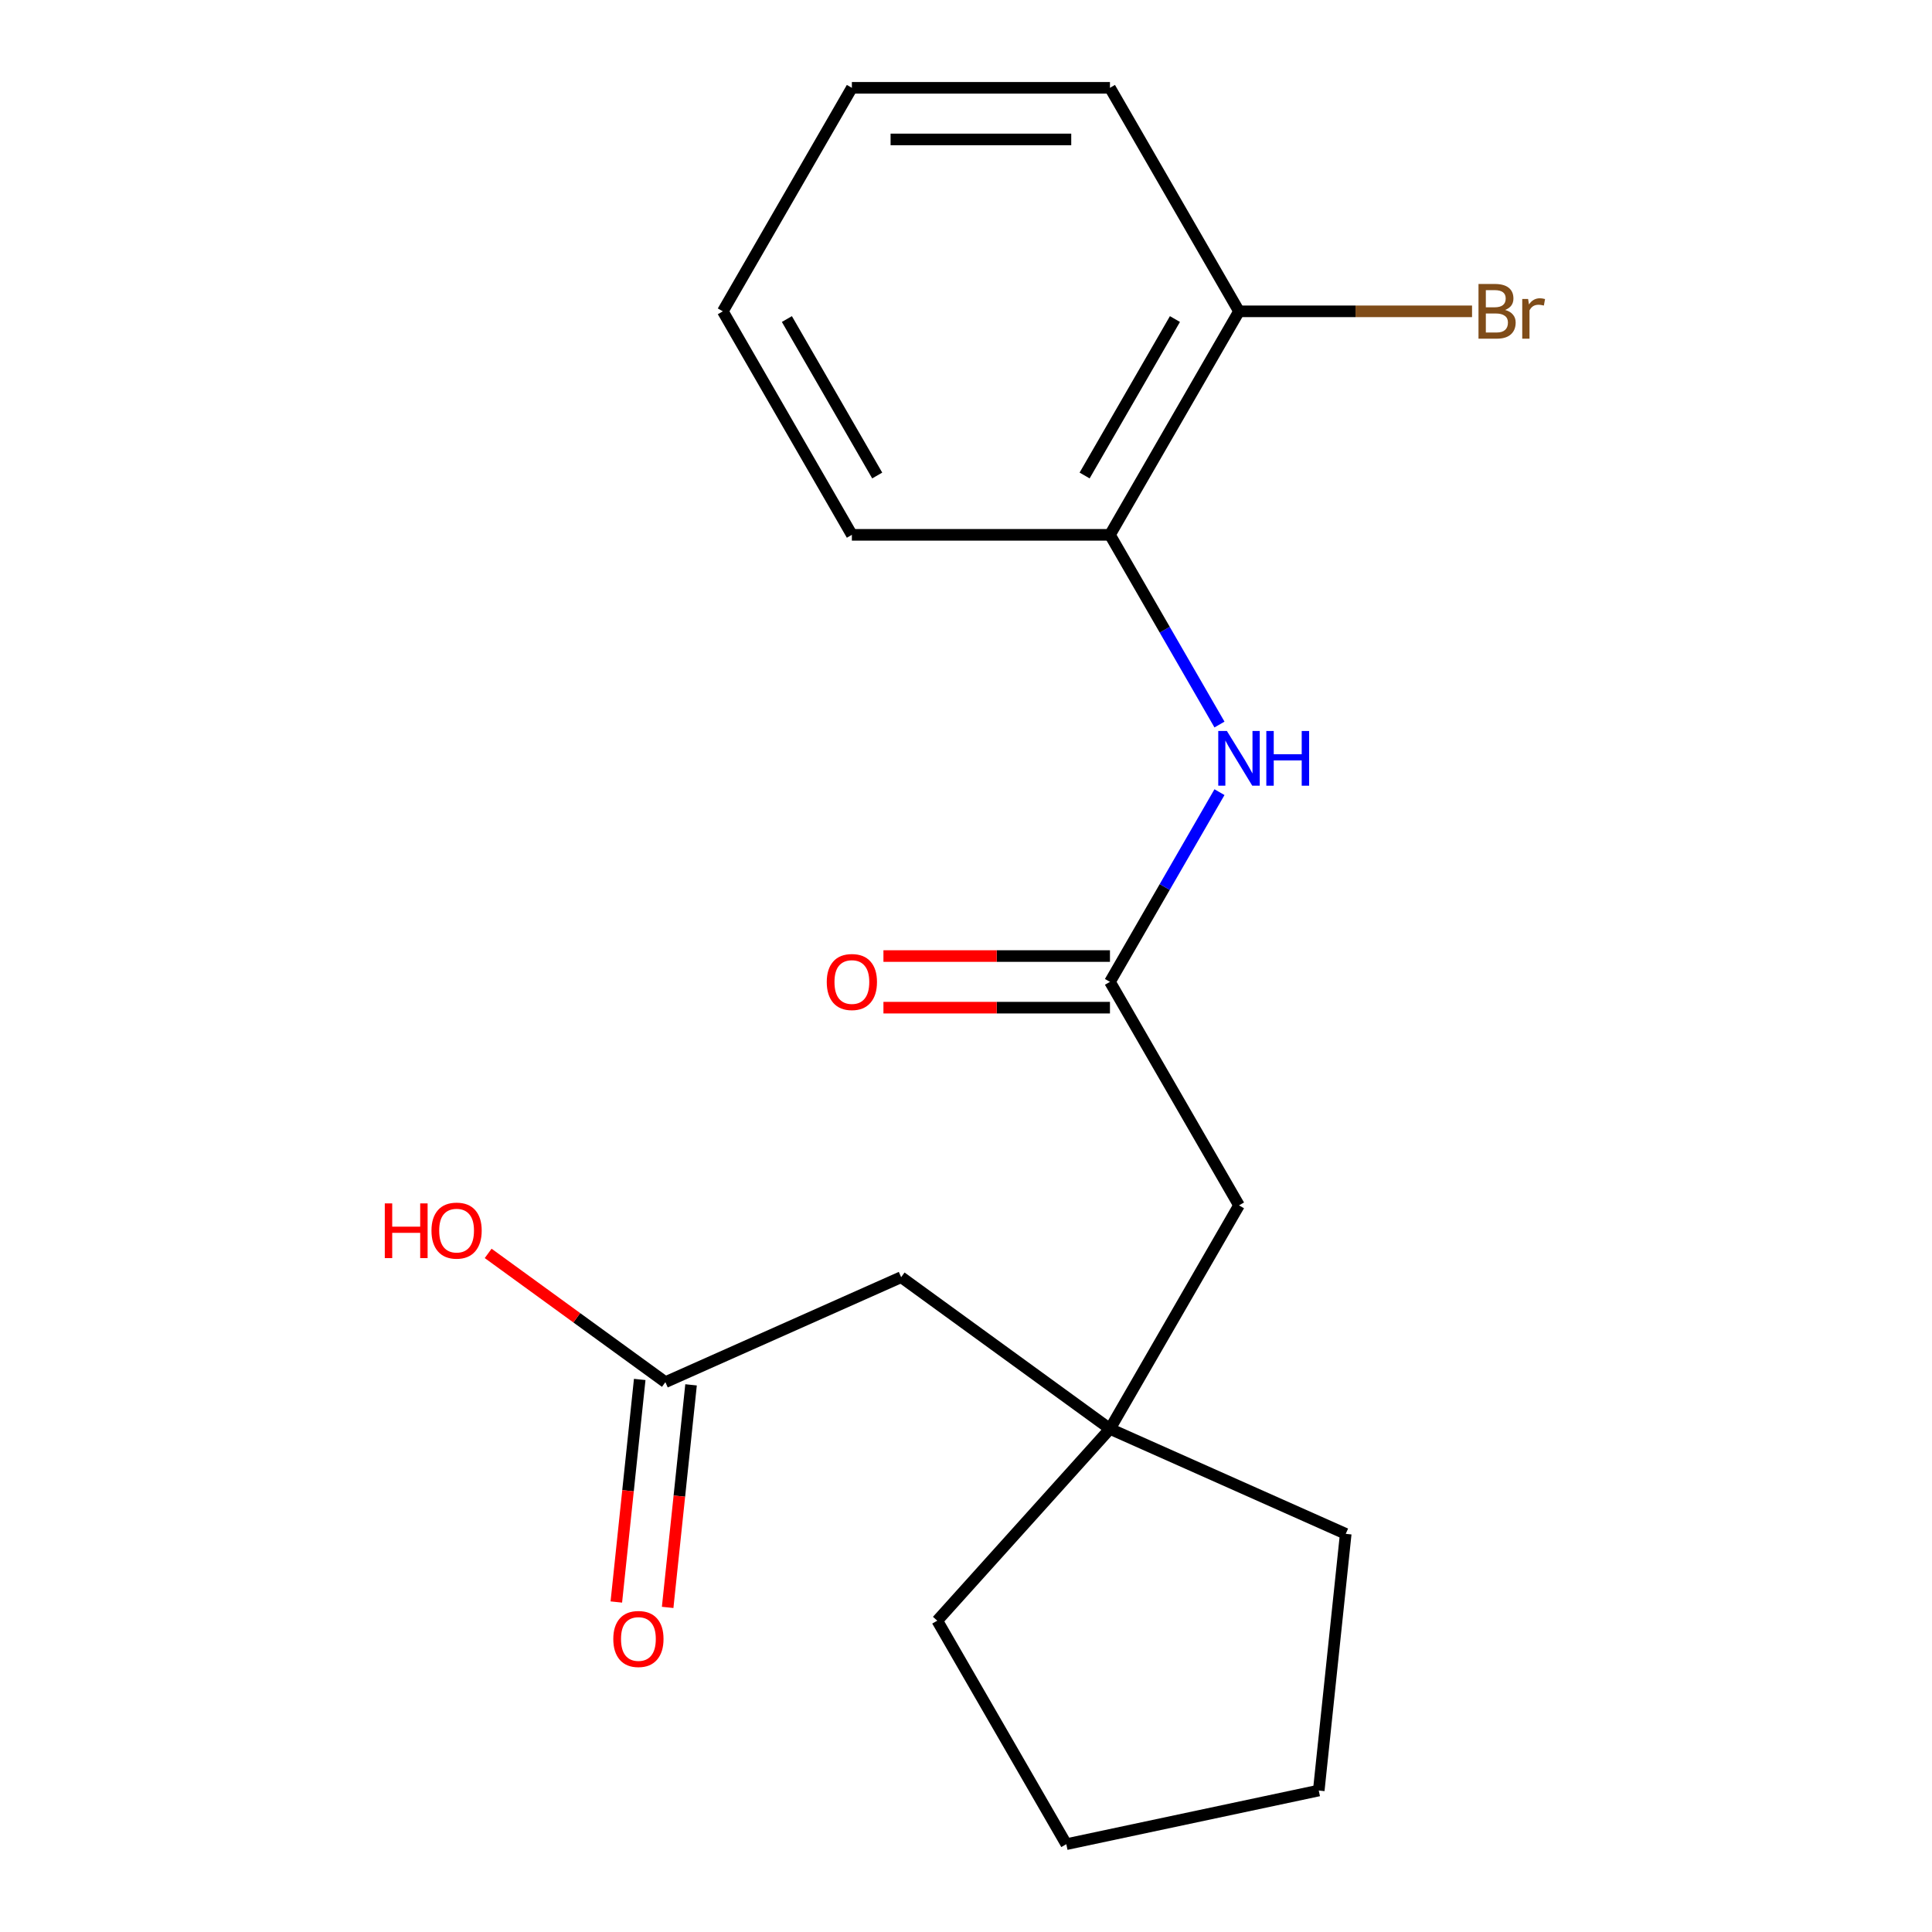 <?xml version='1.0' encoding='iso-8859-1'?>
<svg version='1.1' baseProfile='full'
              xmlns='http://www.w3.org/2000/svg'
                      xmlns:rdkit='http://www.rdkit.org/xml'
                      xmlns:xlink='http://www.w3.org/1999/xlink'
                  xml:space='preserve'
width='1000px' height='1000px' viewBox='0 0 1000 1000'>
<!-- END OF HEADER -->
<rect style='opacity:1.0;fill:#FFFFFF;stroke:none' width='1000' height='1000' x='0' y='0'> </rect>
<path class='bond-0' d='M 574.511,508.208 L 602.856,459.113' style='fill:none;fill-rule:evenodd;stroke:#000000;stroke-width:6px;stroke-linecap:butt;stroke-linejoin:miter;stroke-opacity:1' />
<path class='bond-0' d='M 602.856,459.113 L 631.2,410.019' style='fill:none;fill-rule:evenodd;stroke:#0000FF;stroke-width:6px;stroke-linecap:butt;stroke-linejoin:miter;stroke-opacity:1' />
<path class='bond-4' d='M 574.511,508.208 L 641.304,623.896' style='fill:none;fill-rule:evenodd;stroke:#000000;stroke-width:6px;stroke-linecap:butt;stroke-linejoin:miter;stroke-opacity:1' />
<path class='bond-5' d='M 574.511,494.849 L 515.888,494.849' style='fill:none;fill-rule:evenodd;stroke:#000000;stroke-width:6px;stroke-linecap:butt;stroke-linejoin:miter;stroke-opacity:1' />
<path class='bond-5' d='M 515.888,494.849 L 457.265,494.849' style='fill:none;fill-rule:evenodd;stroke:#FF0000;stroke-width:6px;stroke-linecap:butt;stroke-linejoin:miter;stroke-opacity:1' />
<path class='bond-5' d='M 574.511,521.566 L 515.888,521.566' style='fill:none;fill-rule:evenodd;stroke:#000000;stroke-width:6px;stroke-linecap:butt;stroke-linejoin:miter;stroke-opacity:1' />
<path class='bond-5' d='M 515.888,521.566 L 457.265,521.566' style='fill:none;fill-rule:evenodd;stroke:#FF0000;stroke-width:6px;stroke-linecap:butt;stroke-linejoin:miter;stroke-opacity:1' />
<path class='bond-1' d='M 631.2,375.02 L 602.856,325.925' style='fill:none;fill-rule:evenodd;stroke:#0000FF;stroke-width:6px;stroke-linecap:butt;stroke-linejoin:miter;stroke-opacity:1' />
<path class='bond-1' d='M 602.856,325.925 L 574.511,276.831' style='fill:none;fill-rule:evenodd;stroke:#000000;stroke-width:6px;stroke-linecap:butt;stroke-linejoin:miter;stroke-opacity:1' />
<path class='bond-6' d='M 574.511,276.831 L 641.304,161.143' style='fill:none;fill-rule:evenodd;stroke:#000000;stroke-width:6px;stroke-linecap:butt;stroke-linejoin:miter;stroke-opacity:1' />
<path class='bond-6' d='M 561.392,246.119 L 608.147,165.137' style='fill:none;fill-rule:evenodd;stroke:#000000;stroke-width:6px;stroke-linecap:butt;stroke-linejoin:miter;stroke-opacity:1' />
<path class='bond-13' d='M 574.511,276.831 L 440.926,276.831' style='fill:none;fill-rule:evenodd;stroke:#000000;stroke-width:6px;stroke-linecap:butt;stroke-linejoin:miter;stroke-opacity:1' />
<path class='bond-2' d='M 574.511,739.584 L 641.304,623.896' style='fill:none;fill-rule:evenodd;stroke:#000000;stroke-width:6px;stroke-linecap:butt;stroke-linejoin:miter;stroke-opacity:1' />
<path class='bond-7' d='M 574.511,739.584 L 466.438,661.065' style='fill:none;fill-rule:evenodd;stroke:#000000;stroke-width:6px;stroke-linecap:butt;stroke-linejoin:miter;stroke-opacity:1' />
<path class='bond-11' d='M 574.511,739.584 L 485.125,838.857' style='fill:none;fill-rule:evenodd;stroke:#000000;stroke-width:6px;stroke-linecap:butt;stroke-linejoin:miter;stroke-opacity:1' />
<path class='bond-12' d='M 574.511,739.584 L 696.547,793.918' style='fill:none;fill-rule:evenodd;stroke:#000000;stroke-width:6px;stroke-linecap:butt;stroke-linejoin:miter;stroke-opacity:1' />
<path class='bond-3' d='M 344.402,715.399 L 466.438,661.065' style='fill:none;fill-rule:evenodd;stroke:#000000;stroke-width:6px;stroke-linecap:butt;stroke-linejoin:miter;stroke-opacity:1' />
<path class='bond-8' d='M 331.117,714.002 L 325.063,771.599' style='fill:none;fill-rule:evenodd;stroke:#000000;stroke-width:6px;stroke-linecap:butt;stroke-linejoin:miter;stroke-opacity:1' />
<path class='bond-8' d='M 325.063,771.599 L 319.009,829.196' style='fill:none;fill-rule:evenodd;stroke:#FF0000;stroke-width:6px;stroke-linecap:butt;stroke-linejoin:miter;stroke-opacity:1' />
<path class='bond-8' d='M 357.687,716.795 L 351.634,774.392' style='fill:none;fill-rule:evenodd;stroke:#000000;stroke-width:6px;stroke-linecap:butt;stroke-linejoin:miter;stroke-opacity:1' />
<path class='bond-8' d='M 351.634,774.392 L 345.58,831.989' style='fill:none;fill-rule:evenodd;stroke:#FF0000;stroke-width:6px;stroke-linecap:butt;stroke-linejoin:miter;stroke-opacity:1' />
<path class='bond-10' d='M 344.402,715.399 L 298.535,682.075' style='fill:none;fill-rule:evenodd;stroke:#000000;stroke-width:6px;stroke-linecap:butt;stroke-linejoin:miter;stroke-opacity:1' />
<path class='bond-10' d='M 298.535,682.075 L 252.669,648.751' style='fill:none;fill-rule:evenodd;stroke:#FF0000;stroke-width:6px;stroke-linecap:butt;stroke-linejoin:miter;stroke-opacity:1' />
<path class='bond-9' d='M 641.304,161.143 L 701.616,161.143' style='fill:none;fill-rule:evenodd;stroke:#000000;stroke-width:6px;stroke-linecap:butt;stroke-linejoin:miter;stroke-opacity:1' />
<path class='bond-9' d='M 701.616,161.143 L 761.929,161.143' style='fill:none;fill-rule:evenodd;stroke:#7F4C19;stroke-width:6px;stroke-linecap:butt;stroke-linejoin:miter;stroke-opacity:1' />
<path class='bond-14' d='M 641.304,161.143 L 574.511,45.455' style='fill:none;fill-rule:evenodd;stroke:#000000;stroke-width:6px;stroke-linecap:butt;stroke-linejoin:miter;stroke-opacity:1' />
<path class='bond-16' d='M 485.125,838.857 L 551.918,954.545' style='fill:none;fill-rule:evenodd;stroke:#000000;stroke-width:6px;stroke-linecap:butt;stroke-linejoin:miter;stroke-opacity:1' />
<path class='bond-15' d='M 696.547,793.918 L 682.584,926.772' style='fill:none;fill-rule:evenodd;stroke:#000000;stroke-width:6px;stroke-linecap:butt;stroke-linejoin:miter;stroke-opacity:1' />
<path class='bond-17' d='M 440.926,276.831 L 374.133,161.143' style='fill:none;fill-rule:evenodd;stroke:#000000;stroke-width:6px;stroke-linecap:butt;stroke-linejoin:miter;stroke-opacity:1' />
<path class='bond-17' d='M 454.044,246.119 L 407.29,165.137' style='fill:none;fill-rule:evenodd;stroke:#000000;stroke-width:6px;stroke-linecap:butt;stroke-linejoin:miter;stroke-opacity:1' />
<path class='bond-20' d='M 574.511,45.455 L 440.926,45.455' style='fill:none;fill-rule:evenodd;stroke:#000000;stroke-width:6px;stroke-linecap:butt;stroke-linejoin:miter;stroke-opacity:1' />
<path class='bond-20' d='M 554.473,72.172 L 460.964,72.172' style='fill:none;fill-rule:evenodd;stroke:#000000;stroke-width:6px;stroke-linecap:butt;stroke-linejoin:miter;stroke-opacity:1' />
<path class='bond-19' d='M 682.584,926.772 L 551.918,954.545' style='fill:none;fill-rule:evenodd;stroke:#000000;stroke-width:6px;stroke-linecap:butt;stroke-linejoin:miter;stroke-opacity:1' />
<path class='bond-18' d='M 374.133,161.143 L 440.926,45.455' style='fill:none;fill-rule:evenodd;stroke:#000000;stroke-width:6px;stroke-linecap:butt;stroke-linejoin:miter;stroke-opacity:1' />
<path  class='atom-1' d='M 635.044 378.359
L 644.324 393.359
Q 645.244 394.839, 646.724 397.519
Q 648.204 400.199, 648.284 400.359
L 648.284 378.359
L 652.044 378.359
L 652.044 406.679
L 648.164 406.679
L 638.204 390.279
Q 637.044 388.359, 635.804 386.159
Q 634.604 383.959, 634.244 383.279
L 634.244 406.679
L 630.564 406.679
L 630.564 378.359
L 635.044 378.359
' fill='#0000FF'/>
<path  class='atom-1' d='M 655.444 378.359
L 659.284 378.359
L 659.284 390.399
L 673.764 390.399
L 673.764 378.359
L 677.604 378.359
L 677.604 406.679
L 673.764 406.679
L 673.764 393.599
L 659.284 393.599
L 659.284 406.679
L 655.444 406.679
L 655.444 378.359
' fill='#0000FF'/>
<path  class='atom-6' d='M 427.926 508.288
Q 427.926 501.488, 431.286 497.688
Q 434.646 493.888, 440.926 493.888
Q 447.206 493.888, 450.566 497.688
Q 453.926 501.488, 453.926 508.288
Q 453.926 515.168, 450.526 519.088
Q 447.126 522.968, 440.926 522.968
Q 434.686 522.968, 431.286 519.088
Q 427.926 515.208, 427.926 508.288
M 440.926 519.768
Q 445.246 519.768, 447.566 516.888
Q 449.926 513.968, 449.926 508.288
Q 449.926 502.728, 447.566 499.928
Q 445.246 497.088, 440.926 497.088
Q 436.606 497.088, 434.246 499.888
Q 431.926 502.688, 431.926 508.288
Q 431.926 514.008, 434.246 516.888
Q 436.606 519.768, 440.926 519.768
' fill='#FF0000'/>
<path  class='atom-9' d='M 317.439 848.332
Q 317.439 841.532, 320.799 837.732
Q 324.159 833.932, 330.439 833.932
Q 336.719 833.932, 340.079 837.732
Q 343.439 841.532, 343.439 848.332
Q 343.439 855.212, 340.039 859.132
Q 336.639 863.012, 330.439 863.012
Q 324.199 863.012, 320.799 859.132
Q 317.439 855.252, 317.439 848.332
M 330.439 859.812
Q 334.759 859.812, 337.079 856.932
Q 339.439 854.012, 339.439 848.332
Q 339.439 842.772, 337.079 839.972
Q 334.759 837.132, 330.439 837.132
Q 326.119 837.132, 323.759 839.932
Q 321.439 842.732, 321.439 848.332
Q 321.439 854.052, 323.759 856.932
Q 326.119 859.812, 330.439 859.812
' fill='#FF0000'/>
<path  class='atom-10' d='M 779.029 160.423
Q 781.749 161.183, 783.109 162.863
Q 784.509 164.503, 784.509 166.943
Q 784.509 170.863, 781.989 173.103
Q 779.509 175.303, 774.789 175.303
L 765.269 175.303
L 765.269 146.983
L 773.629 146.983
Q 778.469 146.983, 780.909 148.943
Q 783.349 150.903, 783.349 154.503
Q 783.349 158.783, 779.029 160.423
M 769.069 150.183
L 769.069 159.063
L 773.629 159.063
Q 776.429 159.063, 777.869 157.943
Q 779.349 156.783, 779.349 154.503
Q 779.349 150.183, 773.629 150.183
L 769.069 150.183
M 774.789 172.103
Q 777.549 172.103, 779.029 170.783
Q 780.509 169.463, 780.509 166.943
Q 780.509 164.623, 778.869 163.463
Q 777.269 162.263, 774.189 162.263
L 769.069 162.263
L 769.069 172.103
L 774.789 172.103
' fill='#7F4C19'/>
<path  class='atom-10' d='M 790.949 154.743
L 791.389 157.583
Q 793.549 154.383, 797.069 154.383
Q 798.189 154.383, 799.709 154.783
L 799.109 158.143
Q 797.389 157.743, 796.429 157.743
Q 794.749 157.743, 793.629 158.423
Q 792.549 159.063, 791.669 160.623
L 791.669 175.303
L 787.909 175.303
L 787.909 154.743
L 790.949 154.743
' fill='#7F4C19'/>
<path  class='atom-11' d='M 199.169 622.879
L 203.009 622.879
L 203.009 634.919
L 217.489 634.919
L 217.489 622.879
L 221.329 622.879
L 221.329 651.199
L 217.489 651.199
L 217.489 638.119
L 203.009 638.119
L 203.009 651.199
L 199.169 651.199
L 199.169 622.879
' fill='#FF0000'/>
<path  class='atom-11' d='M 223.329 636.959
Q 223.329 630.159, 226.689 626.359
Q 230.049 622.559, 236.329 622.559
Q 242.609 622.559, 245.969 626.359
Q 249.329 630.159, 249.329 636.959
Q 249.329 643.839, 245.929 647.759
Q 242.529 651.639, 236.329 651.639
Q 230.089 651.639, 226.689 647.759
Q 223.329 643.879, 223.329 636.959
M 236.329 648.439
Q 240.649 648.439, 242.969 645.559
Q 245.329 642.639, 245.329 636.959
Q 245.329 631.399, 242.969 628.599
Q 240.649 625.759, 236.329 625.759
Q 232.009 625.759, 229.649 628.559
Q 227.329 631.359, 227.329 636.959
Q 227.329 642.679, 229.649 645.559
Q 232.009 648.439, 236.329 648.439
' fill='#FF0000'/>
</svg>
